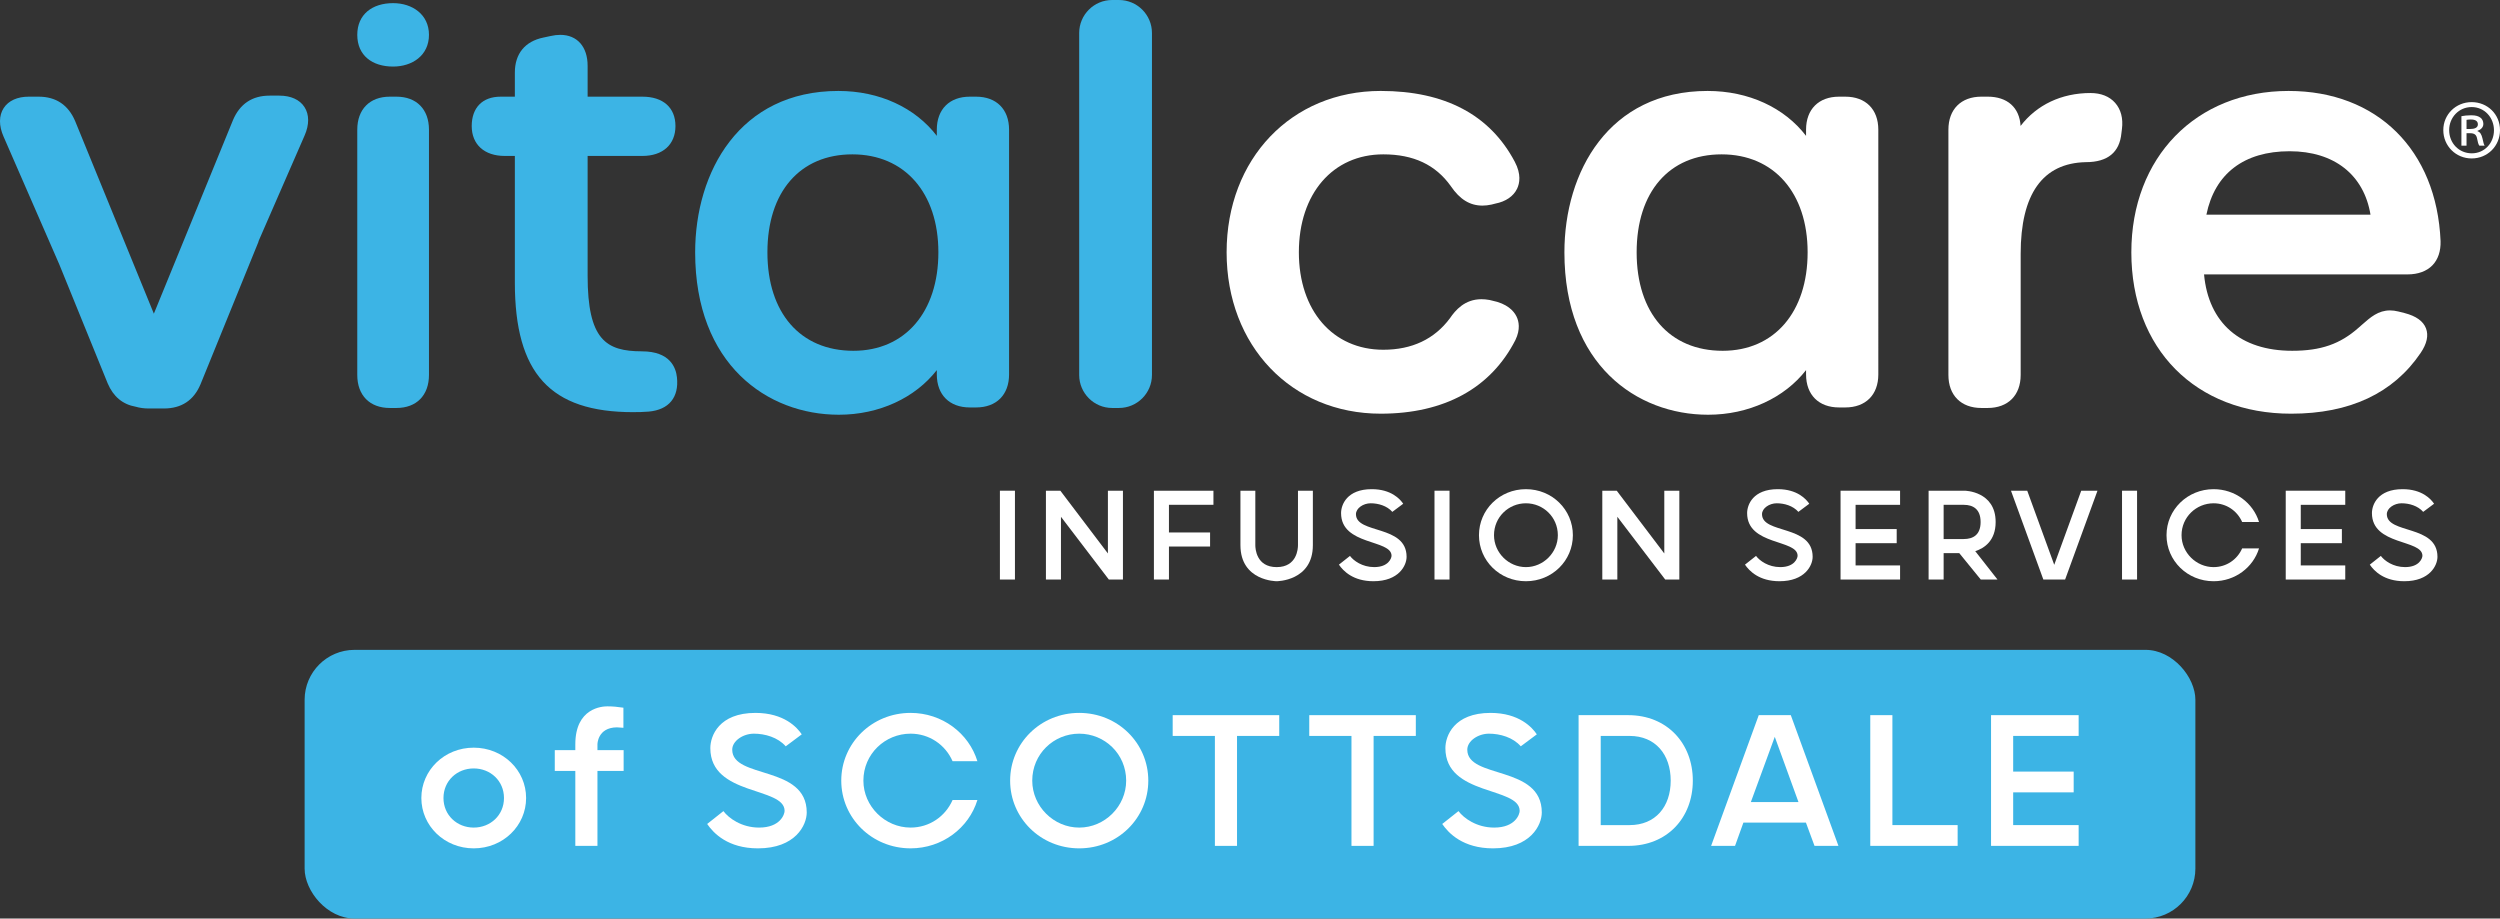 <?xml version="1.0" encoding="UTF-8"?> <svg xmlns="http://www.w3.org/2000/svg" id="Layer_1" viewBox="0 0 670.986 246.529"><rect x="0" y="0" width="670.986" height="246.529" fill="#333333" stroke="none"/><defs><style>.cls-1{fill:#fff;}.cls-2{fill:#3cb4e5;}</style></defs><rect class="cls-2" x="81.757" y="174.418" width="507.471" height="72.11" rx="13.402" ry="13.402"></rect><path class="cls-1" d="m141.205,214.181c0,7.453-6.181,13.513-14.058,13.513s-14.058-6.06-14.058-13.513,6.181-13.512,14.058-13.512,14.058,6.059,14.058,13.512Zm-5.938,0c0-4.604-3.636-7.938-8.12-7.938s-8.12,3.333-8.12,7.938,3.636,7.938,8.12,7.938,8.12-3.332,8.12-7.938Z"></path><path class="cls-1" d="m148.9,201.335h5.514v-1.575c0-9.816,7.271-10.18,8.604-10.18,1.394,0,2.727.121,4.302.363v5.393c-1.394-.121-1.757-.121-1.757-.121-5.211.06-5.211,4.545-5.211,4.545v1.575h7.028v5.574h-7.028v20.117h-5.939v-20.117h-5.514v-5.574h0Z"></path><path class="cls-1" d="m189.799,221.149l4.362-3.453c1.394,1.878,4.848,4.423,9.574,4.423,5.696,0,6.847-3.575,6.847-4.483,0-6.544-19.935-3.938-19.935-16.845,0-3.272,2.303-9.453,12.119-9.453,7.695,0,11.21,3.938,12.421,5.757l-4.302,3.211c-2.121-2.424-5.574-3.393-8.543-3.393-2.908,0-5.817,1.938-5.817,4.302,0,7.938,19.996,4.06,19.996,16.845,0,3.394-3.03,9.635-13.088,9.635-8.059,0-11.937-4.061-13.633-6.545h0Z"></path><path class="cls-1" d="m225.791,209.515c0-10.058,8.241-18.178,18.602-18.178,8.483,0,15.633,5.454,17.936,12.967h-6.665c-1.939-4.423-6.241-7.392-11.27-7.392-6.847,0-12.664,5.453-12.664,12.602,0,6.908,5.817,12.604,12.664,12.604,5.029,0,9.331-2.969,11.27-7.393h6.665c-2.303,7.514-9.453,12.968-17.936,12.968-10.361,0-18.602-8.12-18.602-18.179h0Z"></path><path class="cls-1" d="m308.196,209.515c0,10.059-8.18,18.179-18.541,18.179s-18.541-8.12-18.541-18.179,8.18-18.178,18.541-18.178,18.541,8.12,18.541,18.178Zm-5.939,0c0-7.149-5.756-12.602-12.603-12.602s-12.604,5.453-12.604,12.602c0,6.908,5.756,12.604,12.604,12.604s12.603-5.695,12.603-12.604h0Z"></path><path class="cls-1" d="m314.741,197.518v-5.574h28.599v5.574h-11.33v29.509h-5.939v-29.509h-11.331 0Z"></path><path class="cls-1" d="m351.399,197.518v-5.574h28.6v5.574h-11.331v29.509h-5.939v-29.509h-11.33,0Z"></path><path class="cls-1" d="m387.086,221.149l4.363-3.453c1.394,1.878,4.847,4.423,9.573,4.423,5.695,0,6.847-3.575,6.847-4.483,0-6.544-19.935-3.938-19.935-16.845,0-3.272,2.303-9.453,12.118-9.453,7.695,0,11.21,3.938,12.422,5.757l-4.303,3.211c-2.12-2.424-5.574-3.393-8.543-3.393-2.908,0-5.817,1.938-5.817,4.302,0,7.938,19.996,4.06,19.996,16.845,0,3.394-3.03,9.635-13.088,9.635-8.06,0-11.938-4.061-13.634-6.545h0Z"></path><path class="cls-1" d="m423.684,191.944h13.331c10.422,0,17.329,7.574,17.329,17.571s-6.907,17.512-17.329,17.512h-13.331v-35.083h0Zm5.939,5.574v23.935h7.756c6.907,0,11.027-4.908,11.027-11.938s-4.12-11.997-11.027-11.997h-7.756Z"></path><path class="cls-1" d="m480.642,191.944l12.785,35.083h-6.423l-2.303-6.241h-16.784l-2.242,6.241h-6.423l12.785-35.083h8.604,0Zm-10.725,23.328h12.785l-6.362-17.512-6.423,17.512Z"></path><path class="cls-1" d="m507.909,221.452h17.511v5.574h-23.449v-35.083h5.939v29.509h0Z"></path><path class="cls-1" d="m557.896,221.452v5.574h-23.51v-35.083h23.51v5.574h-17.571v9.574h16.238v5.574h-16.238v8.786h17.571v0Z"></path><path class="cls-1" d="m268.369,131.702h4.035v23.843h-4.035v-23.843Z"></path><path class="cls-1" d="m297.356,131.702h4.035v23.843h-3.787l-12.848-16.842v16.842h-4.035v-23.843h3.871l12.764,16.844v-16.844h0Z"></path><path class="cls-1" d="m313.739,142.904h11.039v3.789h-11.039v8.853h-4.035v-23.843h15.977v3.789h-11.942v7.413h0Z"></path><path class="cls-1" d="m332.925,146.321v-14.619h3.995v14.619c0,.906.249,5.889,5.724,5.889s5.724-4.982,5.724-5.889v-14.619h3.995v14.619c0,9.677-9.719,9.677-9.719,9.677,0,0-9.719,0-9.719-9.677h0Z"></path><path class="cls-1" d="m359.357,151.55l2.968-2.347c.947,1.278,3.293,3.006,6.503,3.006,3.871,0,4.653-2.429,4.653-3.047,0-4.449-13.546-2.678-13.546-11.448,0-2.224,1.565-6.424,8.235-6.424,5.231,0,7.618,2.678,8.444,3.913l-2.924,2.182c-1.44-1.649-3.791-2.307-5.808-2.307-1.974,0-3.951,1.318-3.951,2.924,0,5.393,13.59,2.758,13.59,11.447,0,2.307-2.062,6.548-8.897,6.548-5.476,0-8.111-2.76-9.266-4.449h0Z"></path><path class="cls-1" d="m385.01,131.702h4.035v23.843h-4.035v-23.843Z"></path><path class="cls-1" d="m422.151,143.644c0,6.837-5.56,12.355-12.604,12.355-7.04,0-12.6-5.518-12.6-12.355s5.56-12.353,12.6-12.353c7.044,0,12.604,5.518,12.604,12.353Zm-4.035,0c0-4.858-3.915-8.564-8.568-8.564s-8.564,3.707-8.564,8.564c0,4.695,3.911,8.566,8.564,8.566s8.568-3.871,8.568-8.566Z"></path><path class="cls-1" d="m446.689,131.702h4.035v23.843h-3.791l-12.848-16.842v16.842h-4.035v-23.843h3.871l12.768,16.844v-16.844h0Z"></path><path class="cls-1" d="m468.34,151.55l2.968-2.347c.947,1.278,3.293,3.006,6.503,3.006,3.871,0,4.653-2.429,4.653-3.047,0-4.449-13.546-2.678-13.546-11.448,0-2.224,1.565-6.424,8.235-6.424,5.231,0,7.618,2.678,8.444,3.913l-2.924,2.182c-1.44-1.649-3.791-2.307-5.808-2.307-1.974,0-3.951,1.318-3.951,2.924,0,5.393,13.59,2.758,13.59,11.447,0,2.307-2.062,6.548-8.897,6.548-5.476,0-8.111-2.76-9.266-4.449h0Z"></path><path class="cls-1" d="m509.97,151.757v3.789h-15.977v-23.843h15.977v3.789h-11.942v6.506h11.035v3.789h-11.035v5.971h11.942Z"></path><path class="cls-1" d="m531.628,155.546l-5.768-7.082h-4.2v7.082h-4.035v-23.843h9.679s8.316.082,8.316,8.402c0,5.024-3.045,7.042-5.476,7.824l5.973,7.618h-4.489Zm-9.968-10.871h5.395c2.555,0,4.529-1.153,4.529-4.571s-1.974-4.613-4.529-4.613h-5.395v9.184h0Z"></path><path class="cls-1" d="m548.424,155.546l-8.689-23.843h4.364l7.248,19.89,7.245-19.89h4.364l-8.689,23.843h-5.845Z"></path><path class="cls-1" d="m569.54,131.702h4.035v23.843h-4.035v-23.843Z"></path><path class="cls-1" d="m581.482,143.644c0-6.835,5.6-12.353,12.64-12.353,5.768,0,10.626,3.707,12.19,8.813h-4.529c-1.32-3.006-4.244-5.024-7.662-5.024-4.653,0-8.605,3.707-8.605,8.564,0,4.695,3.951,8.566,8.605,8.566,3.418,0,6.342-2.018,7.662-5.024h4.529c-1.565,5.106-6.422,8.813-12.19,8.813-7.04,0-12.64-5.518-12.64-12.355h0Z"></path><path class="cls-1" d="m629.454,151.757v3.789h-15.977v-23.843h15.977v3.789h-11.942v6.506h11.035v3.789h-11.035v5.971h11.942Z"></path><path class="cls-1" d="m636.041,151.55l2.964-2.347c.947,1.278,3.293,3.006,6.506,3.006,3.871,0,4.653-2.429,4.653-3.047,0-4.449-13.55-2.678-13.55-11.448,0-2.224,1.565-6.424,8.235-6.424,5.231,0,7.621,2.678,8.444,3.913l-2.924,2.182c-1.44-1.649-3.787-2.307-5.805-2.307-1.978,0-3.955,1.318-3.955,2.924,0,5.393,13.59,2.758,13.59,11.447,0,2.307-2.062,6.548-8.897,6.548-5.476,0-8.111-2.76-9.262-4.449h0Z"></path><path class="cls-2" d="m106.405,25.945h-1.782c-5.386,0-8.732,3.394-8.732,8.857v65.835c0,5.465,3.346,8.861,8.732,8.861h1.782c5.382,0,8.728-3.396,8.728-8.861V34.802c0-5.463-3.346-8.857-8.728-8.857Z"></path><path class="cls-2" d="m172.291,94.294c-9.667,0-14.578-3.138-14.578-20.294v-32.148h14.714c5.467,0,8.861-3.074,8.861-8.021,0-4.938-3.313-7.885-8.861-7.885h-14.714v-8.297c0-5.115-2.809-8.294-7.329-8.294-.828,0-1.719.109-2.625.315l-1.936.416c-4.925,1.018-7.638,4.348-7.638,9.378v6.483h-3.836c-4.848,0-7.742,2.947-7.742,7.885,0,4.947,3.394,8.021,8.857,8.021h2.72v33.963c0,24.393,9.49,34.802,31.732,34.802v-.004c1.307,0,2.757-.017,4.222-.145,2.695-.254,4.719-1.189,6.022-2.779,1.296-1.583,1.811-3.74,1.531-6.405-.269-2.61-1.848-6.989-9.402-6.989h0Z"></path><path class="cls-2" d="m261.972,25.945h-1.675c-5.467,0-8.861,3.394-8.861,8.857v1.66c-5.805-7.569-15.38-12.052-26.427-12.052-26.549,0-38.432,21.752-38.432,43.309,0,30.114,19.37,43.593,38.568,43.593,10.834,0,20.493-4.537,26.291-11.977v1.165c0,5.463,3.394,8.857,8.861,8.857h1.675c5.463,0,8.857-3.394,8.857-8.857V34.802c0-5.463-3.394-8.857-8.857-8.857h0Zm-10.116,41.774c0,16.055-8.953,26.431-22.805,26.431-14.235,0-23.081-10.127-23.081-26.431,0-16.218,8.739-26.291,22.805-26.291,14.022,0,23.081,10.32,23.081,26.291h0Z"></path><path class="cls-2" d="m298.504,0h1.815c4.89,0,8.861,3.97,8.861,8.861v91.776c0,4.89-3.97,8.861-8.861,8.861h-1.811c-4.89,0-8.861-3.97-8.861-8.861V8.857c0-4.888,3.969-8.857,8.857-8.857h0Z"></path><path class="cls-1" d="m371.274,41.428c8.106,0,14.036,2.798,18.108,8.522,2.426,3.571,5.128,5.233,8.5,5.233.758,0,1.557-.088,2.444-.28l1.012-.258c2.79-.539,4.867-1.958,5.842-3.998.696-1.456,1.149-3.895-.626-7.241-6.674-12.606-18.778-18.997-35.98-18.997-23.965,0-41.358,18.215-41.358,43.309s17.394,43.313,41.358,43.313c17.037,0,29.53-6.819,36.149-19.759,1.403-2.908.931-5.064.283-6.359-.736-1.484-2.489-3.427-6.545-4.235l-.685-.168c-.769-.138-1.491-.204-2.176-.204-4.465,0-6.987,2.96-8.452,5.119-4.171,5.605-10.186,8.445-17.876,8.445-13.558,0-22.665-10.51-22.665-26.151,0-15.726,9.107-26.291,22.665-26.291h0Z"></path><path class="cls-1" d="m495.268,25.945h-1.675c-5.463,0-8.857,3.394-8.857,8.857v1.664c-5.809-7.572-15.384-12.056-26.431-12.056-26.545,0-38.428,21.752-38.428,43.309,0,30.114,19.37,43.593,38.568,43.593,10.83,0,20.493-4.539,26.291-11.979v1.167c0,5.463,3.394,8.857,8.857,8.857h1.675c5.467,0,8.861-3.394,8.861-8.857V34.802c0-5.463-3.394-8.857-8.861-8.857h0Zm-10.112,41.774c0,16.055-8.953,26.431-22.805,26.431-14.239,0-23.085-10.127-23.085-26.431,0-16.218,8.739-26.291,22.805-26.291,14.022,0,23.085,10.32,23.085,26.291Z"></path><path class="cls-1" d="m561.091,24.966c-7.834,0-14.46,3.201-18.778,8.833-.287-4.936-3.545-7.857-8.838-7.857h-1.675c-5.463,0-8.857,3.396-8.857,8.861v65.835c0,5.465,3.394,8.861,8.857,8.861h1.675c5.467,0,8.861-3.396,8.861-8.861v-32.498c0-16.089,5.901-24.371,17.5-24.62,5.849,0,9.063-2.639,9.542-7.788l.14-1.115c.357-2.831-.276-5.257-1.826-7.011-1.52-1.726-3.806-2.639-6.6-2.639Z"></path><path class="cls-1" d="m652.848,71.209c1.509-1.555,2.264-3.793,2.187-6.497-1.042-24.482-17.059-40.302-40.802-40.302-24.844,0-42.194,17.81-42.194,43.309,0,25.906,17.239,43.313,42.893,43.313,15.748,0,27.443-5.489,34.758-16.311,1.671-2.466,2.157-4.679,1.439-6.571-.736-1.946-2.665-3.332-5.754-4.125l-1.675-.42c-.769-.193-1.52-.291-2.231-.291-3.166,0-5.264,1.85-7.48,3.806l-.924.81c-4.97,4.417-10.142,6.219-17.858,6.219-13.919,0-22.444-7.44-23.655-20.501h54.622c2.816,0,5.124-.845,6.674-2.441h0Zm-16.621-13.602h-44.042c2.238-10.996,10.09-17.015,22.326-17.015,11.964,0,19.945,6.315,21.715,17.015Z"></path><path class="cls-2" d="m81.71,28.717c-1.281-1.968-3.667-3.05-6.711-3.05h-2.651c-4.671,0-7.977,2.216-9.825,6.588l-21.227,51.934-21.113-51.656c-1.848-4.371-5.154-6.588-9.825-6.588h-2.651c-3.044,0-5.43,1.082-6.711,3.05-1.318,2.019-1.329,4.749-.037,7.675l14.967,34.324,12.972,31.89c1.506,3.566,4.033,5.662,7.534,6.279,1.071.312,2.236.474,3.496.474h4.046c4.712,0,8.014-2.17,9.832-6.475l15.59-38.325c-.011-.017-.021-.034-.032-.051l12.381-28.394c1.292-2.926,1.281-5.656-.037-7.675h-0Z"></path><path class="cls-2" d="m95.891,9.355c0-5.513,4.034-8.512,9.62-8.512,5.106,0,9.621,2.999,9.621,8.512,0,5.55-4.515,8.511-9.621,8.511-5.586,0-9.62-2.96-9.62-8.511Z"></path><path class="cls-1" d="m670.986,34.918c0,4.27-3.338,7.608-7.608,7.608-4.221,0-7.608-3.338-7.608-7.608,0-4.221,3.387-7.51,7.608-7.51,4.27,0,7.608,3.288,7.608,7.51Zm-13.645,0c0,3.485,2.601,6.234,6.086,6.234,3.386,0,5.939-2.749,5.939-6.185s-2.553-6.233-5.988-6.233-6.037,2.798-6.037,6.184h0Zm4.662,4.172h-1.374v-7.903c.736-.147,1.57-.245,2.601-.245,1.325,0,1.963.245,2.503.638.442.295.785.933.785,1.669,0,.982-.736,1.571-1.57,1.865v.098c.736.245,1.079.883,1.325,1.914.245,1.178.392,1.669.589,1.964h-1.423c-.246-.295-.442-.982-.639-2.062-.196-.884-.736-1.276-1.865-1.276h-.933v3.338h0Zm0-4.467h.982c1.08,0,2.062-.295,2.062-1.227,0-.785-.491-1.325-1.914-1.325-.54,0-.884.049-1.129.098v2.454h0Z"></path></svg> 